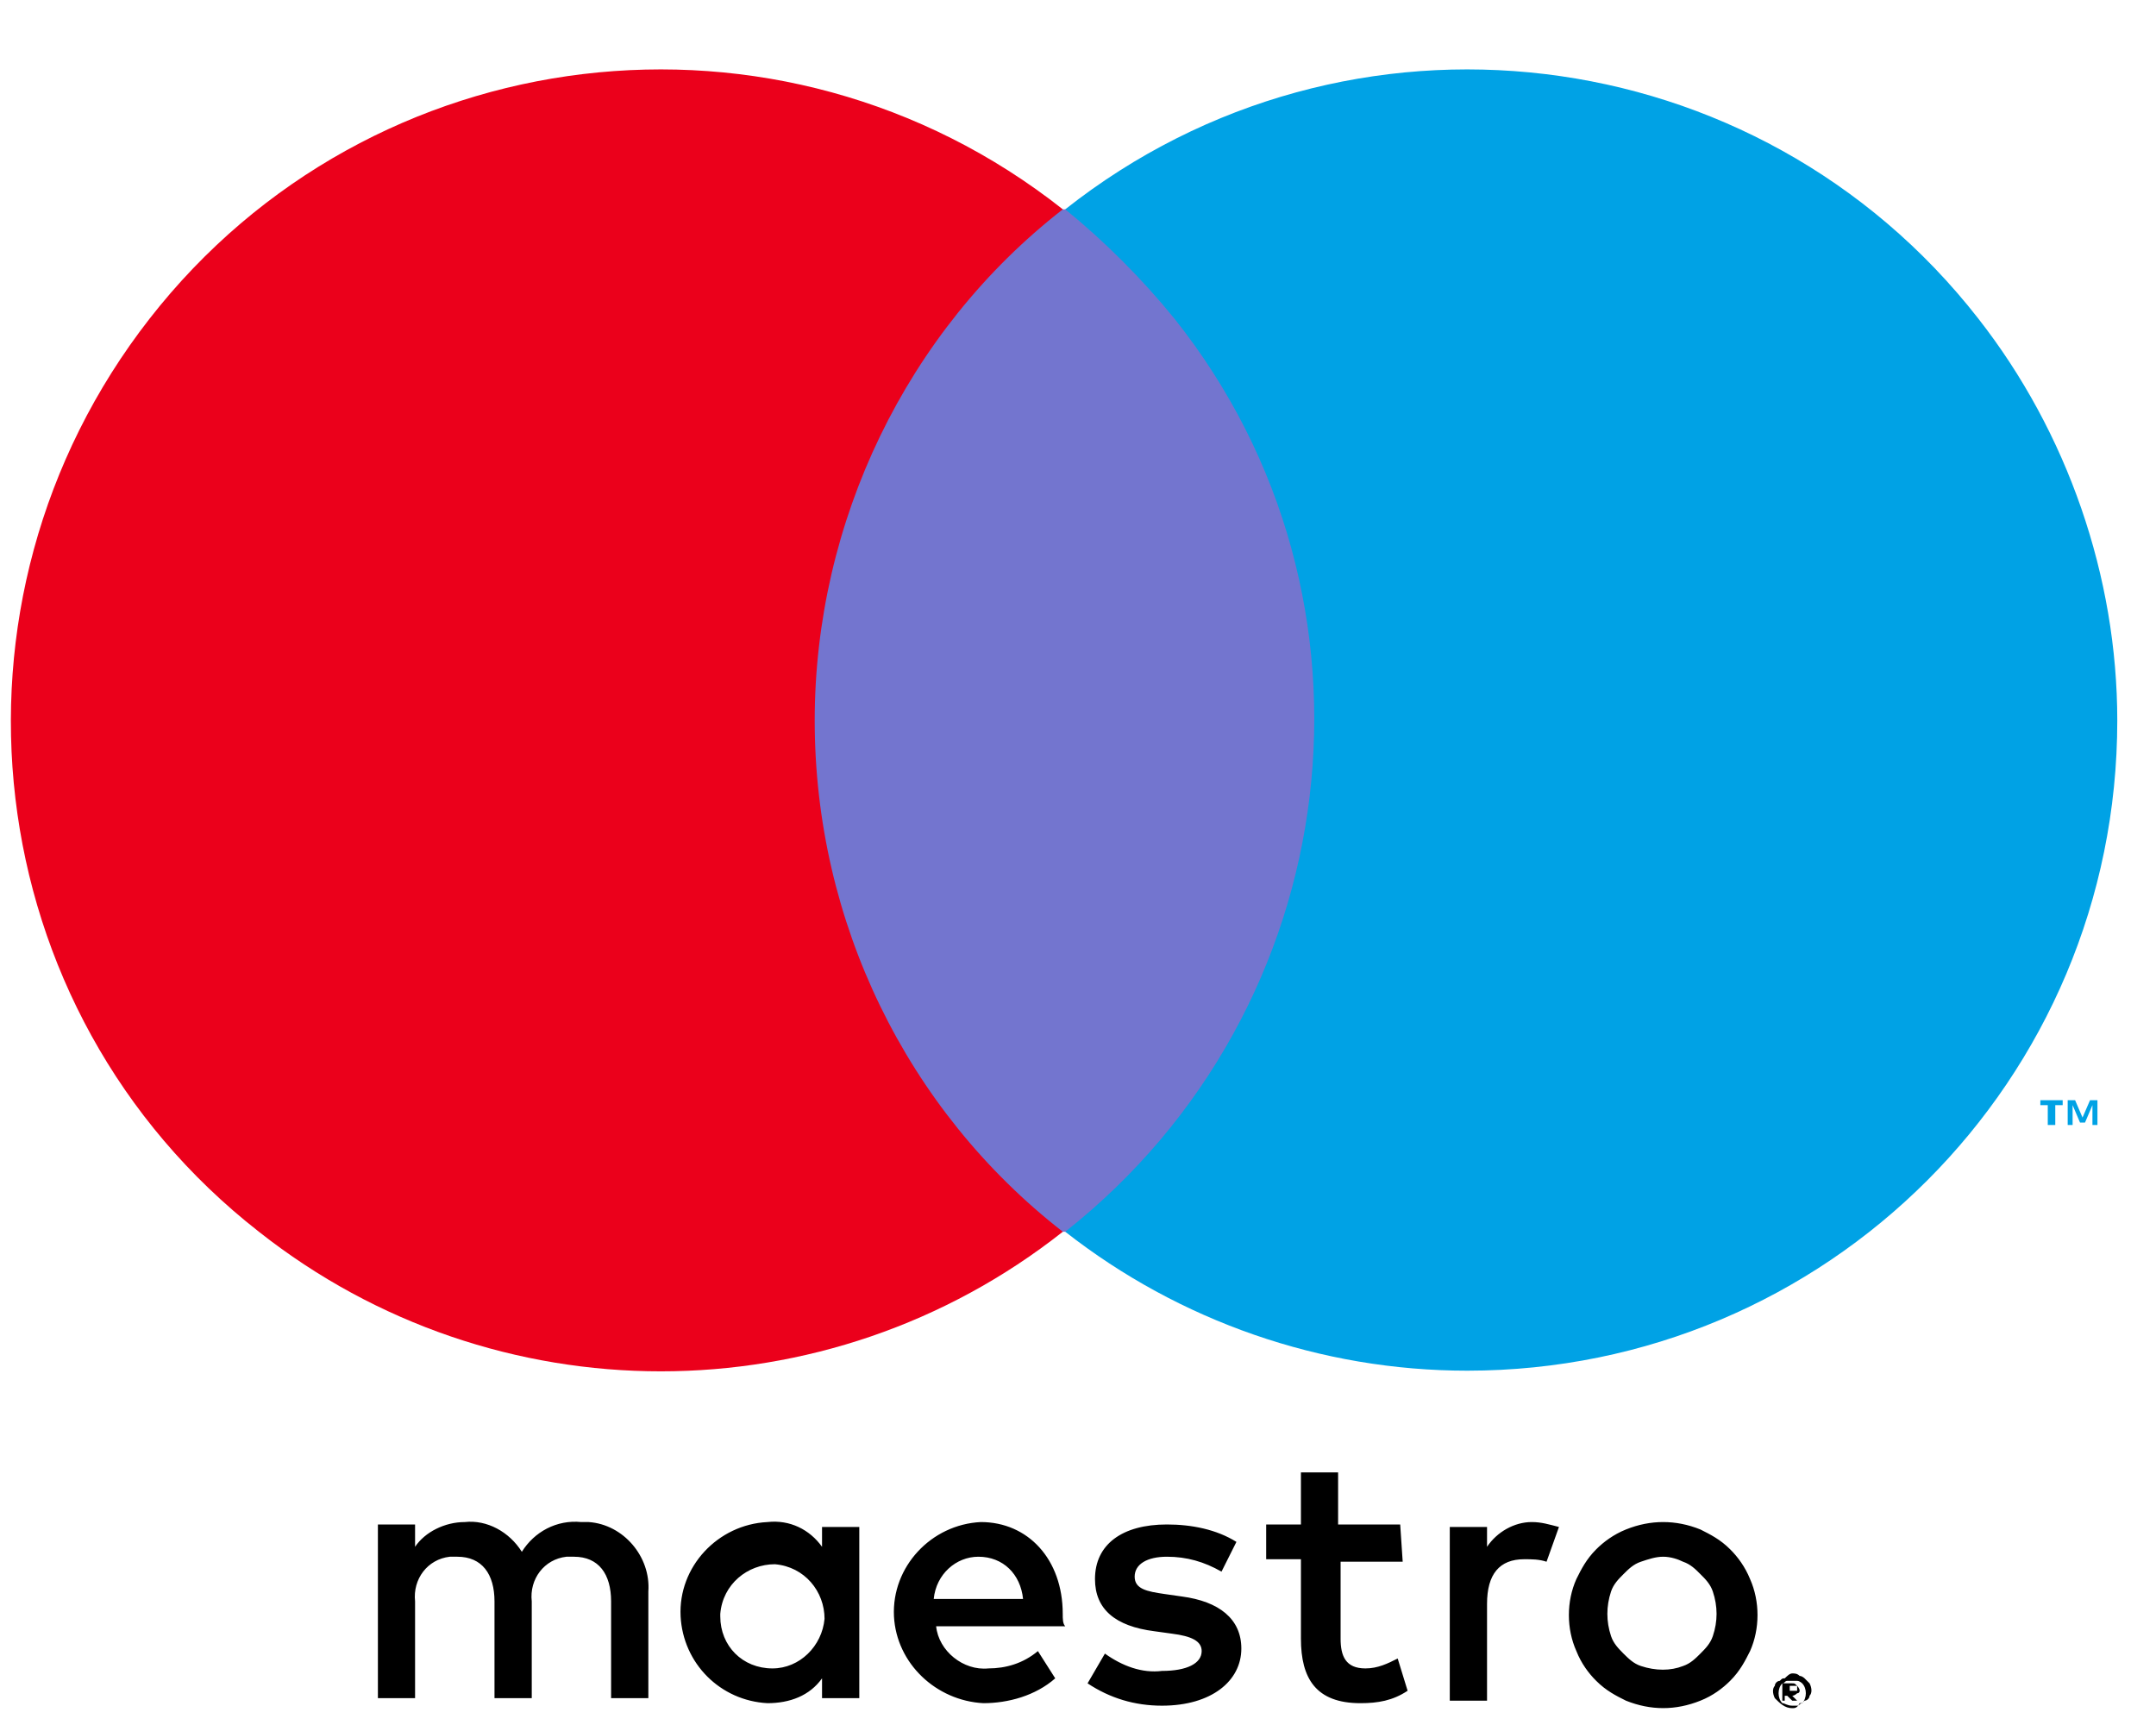 <svg width="25" height="20" viewBox="0 0 25 20" fill="none" xmlns="http://www.w3.org/2000/svg">
<g id="Group">
<g id="Group_2">
<path id="Vector" d="M7.518 19.718V18.452C7.547 18.049 7.23 17.675 6.827 17.647C6.799 17.647 6.77 17.647 6.741 17.647C6.453 17.618 6.194 17.762 6.051 17.992C5.907 17.762 5.648 17.618 5.389 17.647C5.159 17.647 4.928 17.762 4.813 17.934V17.675H4.382V19.689H4.813V18.567C4.785 18.308 4.957 18.078 5.216 18.049C5.245 18.049 5.274 18.049 5.303 18.049C5.59 18.049 5.734 18.251 5.734 18.567V19.689H6.166V18.567C6.137 18.308 6.31 18.078 6.568 18.049C6.597 18.049 6.626 18.049 6.655 18.049C6.943 18.049 7.086 18.251 7.086 18.567V19.689H7.518V19.718ZM9.964 18.711V17.704H9.532V17.934C9.388 17.733 9.158 17.618 8.899 17.647C8.324 17.675 7.863 18.165 7.892 18.74C7.921 19.287 8.352 19.718 8.899 19.747C9.158 19.747 9.388 19.661 9.532 19.459V19.689H9.964V18.711ZM8.352 18.711C8.381 18.366 8.669 18.136 8.985 18.136C9.331 18.165 9.561 18.452 9.561 18.769C9.532 19.085 9.273 19.344 8.957 19.344C8.611 19.344 8.352 19.085 8.352 18.74V18.711ZM19.285 17.647C19.429 17.647 19.573 17.675 19.717 17.733C19.832 17.791 19.947 17.848 20.062 17.963C20.149 18.049 20.235 18.165 20.293 18.308C20.408 18.567 20.408 18.884 20.293 19.143C20.235 19.258 20.177 19.373 20.062 19.488C19.976 19.574 19.861 19.661 19.717 19.718C19.429 19.833 19.142 19.833 18.854 19.718C18.739 19.661 18.624 19.603 18.509 19.488C18.422 19.402 18.336 19.287 18.279 19.143C18.163 18.884 18.163 18.567 18.279 18.308C18.336 18.193 18.394 18.078 18.509 17.963C18.595 17.877 18.71 17.791 18.854 17.733C18.998 17.675 19.142 17.647 19.285 17.647ZM19.285 18.049C19.199 18.049 19.113 18.078 19.027 18.107C18.94 18.136 18.883 18.193 18.825 18.251C18.768 18.308 18.71 18.366 18.681 18.452C18.624 18.625 18.624 18.798 18.681 18.97C18.71 19.056 18.768 19.114 18.825 19.172C18.883 19.229 18.94 19.287 19.027 19.316C19.199 19.373 19.372 19.373 19.516 19.316C19.602 19.287 19.66 19.229 19.717 19.172C19.775 19.114 19.832 19.056 19.861 18.97C19.919 18.798 19.919 18.625 19.861 18.452C19.832 18.366 19.775 18.308 19.717 18.251C19.66 18.193 19.602 18.136 19.516 18.107C19.458 18.078 19.372 18.049 19.285 18.049ZM12.323 18.711C12.323 18.078 11.92 17.647 11.373 17.647C10.798 17.675 10.338 18.165 10.366 18.74C10.395 19.287 10.855 19.718 11.402 19.747C11.69 19.747 12.006 19.661 12.236 19.459L12.035 19.143C11.863 19.287 11.661 19.344 11.46 19.344C11.172 19.373 10.884 19.143 10.855 18.855H12.352C12.323 18.826 12.323 18.769 12.323 18.711ZM10.827 18.539C10.855 18.251 11.086 18.049 11.345 18.049C11.632 18.049 11.834 18.251 11.863 18.539H10.827ZM14.164 18.222C13.963 18.107 13.761 18.049 13.531 18.049C13.301 18.049 13.157 18.136 13.157 18.28C13.157 18.424 13.301 18.452 13.502 18.481L13.704 18.51C14.135 18.567 14.394 18.769 14.394 19.114C14.394 19.488 14.049 19.776 13.474 19.776C13.157 19.776 12.87 19.689 12.611 19.517L12.812 19.172C13.013 19.316 13.243 19.402 13.474 19.373C13.761 19.373 13.934 19.287 13.934 19.143C13.934 19.028 13.819 18.97 13.589 18.941L13.387 18.913C12.927 18.855 12.697 18.654 12.697 18.308C12.697 17.906 13.013 17.675 13.531 17.675C13.819 17.675 14.107 17.733 14.337 17.877L14.164 18.222ZM16.265 18.107H15.545V18.999C15.545 19.2 15.603 19.344 15.833 19.344C15.977 19.344 16.092 19.287 16.207 19.229L16.322 19.603C16.149 19.718 15.977 19.747 15.775 19.747C15.258 19.747 15.085 19.459 15.085 18.999V18.078H14.682V17.675H15.085V17.071H15.516V17.675H16.236L16.265 18.107ZM17.761 17.647C17.876 17.647 17.962 17.675 18.077 17.704L17.933 18.107C17.847 18.078 17.761 18.078 17.674 18.078C17.387 18.078 17.243 18.251 17.243 18.596V19.718H16.811V17.704H17.243V17.934C17.358 17.762 17.559 17.647 17.761 17.647ZM20.782 19.402C20.81 19.402 20.839 19.402 20.868 19.431C20.897 19.431 20.925 19.459 20.925 19.459C20.954 19.488 20.954 19.488 20.983 19.517C21.012 19.574 21.012 19.632 20.983 19.661C20.983 19.689 20.954 19.718 20.925 19.718C20.897 19.747 20.897 19.747 20.868 19.747C20.839 19.805 20.81 19.805 20.782 19.805C20.695 19.805 20.638 19.747 20.58 19.689C20.552 19.632 20.552 19.574 20.58 19.546C20.58 19.517 20.609 19.488 20.638 19.488C20.667 19.459 20.667 19.459 20.695 19.459C20.724 19.431 20.753 19.402 20.782 19.402ZM20.782 19.776C20.81 19.776 20.81 19.776 20.839 19.776C20.868 19.776 20.868 19.747 20.897 19.747C20.954 19.689 20.954 19.574 20.897 19.517C20.897 19.517 20.868 19.488 20.839 19.488C20.81 19.488 20.81 19.488 20.782 19.488C20.753 19.488 20.753 19.488 20.724 19.488C20.695 19.488 20.695 19.517 20.667 19.517C20.609 19.574 20.609 19.689 20.667 19.747C20.695 19.747 20.724 19.776 20.782 19.776ZM20.782 19.517C20.81 19.517 20.81 19.517 20.839 19.546C20.839 19.546 20.868 19.574 20.868 19.603C20.868 19.603 20.868 19.632 20.839 19.632C20.839 19.632 20.81 19.661 20.782 19.661L20.839 19.718H20.782L20.724 19.661H20.695V19.718H20.667V19.517H20.782ZM20.753 19.546V19.603H20.81H20.839C20.839 19.603 20.839 19.603 20.839 19.574C20.839 19.574 20.839 19.574 20.839 19.546H20.81H20.753Z" fill="black"/>
<g id="Group_3">
<path id="Vector_2" d="M15.66 2.427H9.043V14.281H15.66V2.427Z" fill="#7375CF"/>
<path id="Vector_3" d="M9.447 8.354C9.447 6.052 10.511 3.837 12.324 2.427C9.044 -0.163 4.296 0.413 1.736 3.693C-0.825 6.973 -0.278 11.72 3.002 14.281C5.735 16.439 9.59 16.439 12.324 14.281C10.511 12.871 9.447 10.684 9.447 8.354Z" fill="#EB001B"/>
<path id="Vector_4" d="M23.832 13.043V12.813H23.918V12.756H23.659V12.813H23.745V13.043H23.832ZM24.321 13.043V12.756H24.235L24.148 12.957L24.062 12.756H23.976V13.043H24.033V12.813L24.119 13.015H24.177L24.263 12.813V13.043H24.321Z" fill="#00A2E5"/>
<path id="Vector_5" d="M24.551 8.354C24.551 12.526 21.184 15.892 17.013 15.892C15.315 15.892 13.675 15.317 12.352 14.281C15.632 11.691 16.207 6.944 13.617 3.693C13.243 3.233 12.812 2.801 12.352 2.427C15.632 -0.163 20.379 0.413 22.939 3.693C23.975 5.016 24.551 6.685 24.551 8.354Z" fill="#00A2E5"/>
</g>
</g>
</g>
</svg>
